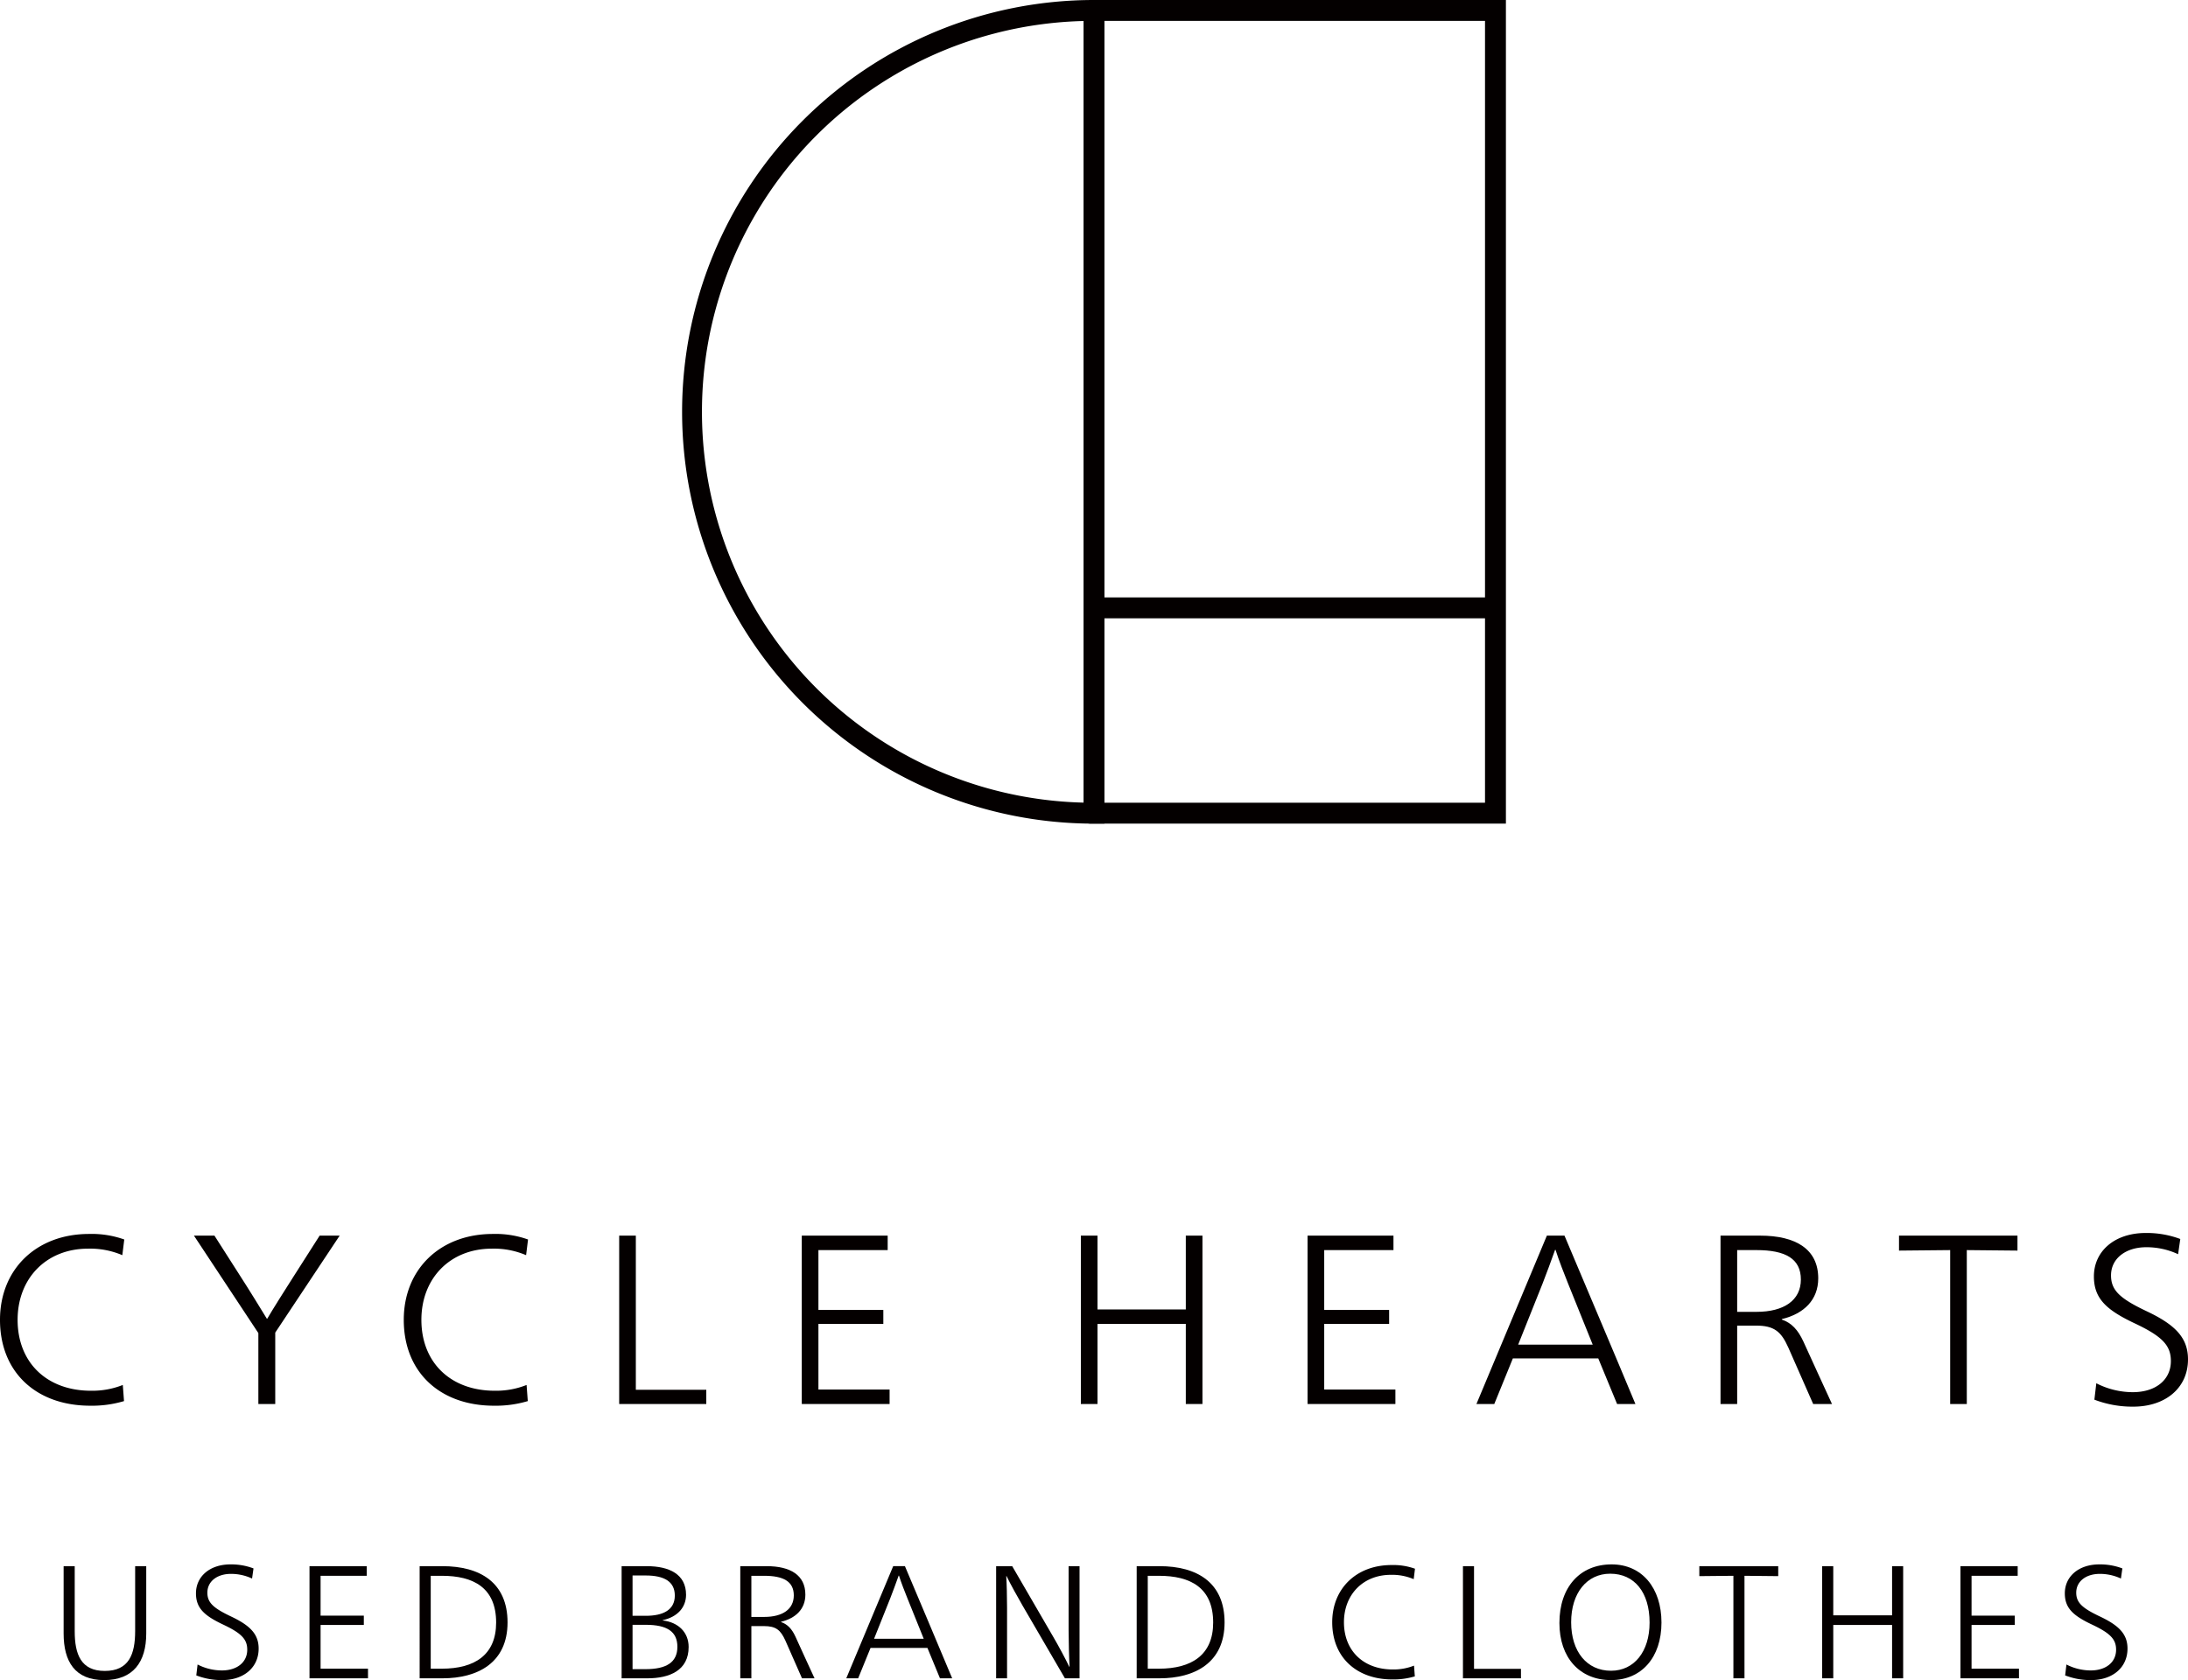 <svg id="レイヤー_1" data-name="レイヤー 1" xmlns="http://www.w3.org/2000/svg" width="796.832" height="612" viewBox="0 0 796.832 612"><defs><style>.cls-1{fill:#040000;}</style></defs><title>logo4</title><path class="cls-1" d="M398.416,296.217v-2.031a144.175,144.175,0,1,1,0-288.35V3.806h-2.031V296.217h2.031v0h2.03V1.775h-2.03a148.236,148.236,0,1,0,0,296.472h2.03v-2.03Z"/><path class="cls-1" d="M398.416,296.217h1.775v-3.806h-1.775a142.4,142.4,0,1,1,0-284.799l1.775-0V2.031h-5.581V297.992h5.581v-3.806h-3.55v3.806h5.581V0h-3.805a150.011,150.011,0,1,0-0,300.022l2.03-0h1.775v-5.58h-3.805v1.775h0v1.775h.255l0,.255h1.775v-1.775h-2.03a146.461,146.461,0,1,1,0-292.922l.255-0V294.441l-.255 0v1.775h1.775v-2.031h-3.55v.255l-.256 0v1.775h1.775V5.581h.256V3.806h-1.775V5.836h1.775L398.416,4.061a145.95,145.95,0,0,0,0,291.9l0-1.775h-1.775v3.806h1.775Z"/><polyline class="cls-1" points="398.416 223.452 544.622 223.452 544.622 219.391 398.416 219.391"/><polygon class="cls-1" points="398.416 225.227 546.397 225.227 546.397 219.391 546.397 217.616 398.416 217.616 398.416 221.166 542.847 221.166 542.847 221.677 398.416 221.677 398.416 225.227 398.416 225.227"/><polygon class="cls-1" points="398.416 5.836 542.591 5.836 542.591 294.186 398.416 294.186 398.416 298.247 546.652 298.247 546.652 1.775 398.416 1.775 398.416 5.836 398.416 5.836"/><polygon class="cls-1" points="398.416 5.836 398.416 7.611 540.816 7.611 540.816 292.41 396.641 292.411 396.641 298.247 396.641 300.022 548.427 300.022 548.427 0 396.641 0 396.641 5.836 400.191 5.836 400.191 5.836 398.416 5.836 398.416 7.611 398.416 5.836 396.641 5.836 396.641 5.836 400.191 5.836 400.191 3.55 544.877 3.55 544.877 296.472 400.191 296.472 400.191 295.961 544.366 295.961 544.366 4.061 396.641 4.061 396.641 5.836 398.416 5.836"/><path class="cls-1" d="M44.55,457.217a29.812,29.812,0,0,0-12.477-2.373c-15.203,0-25.659,10.809-25.659,25.926,0,15.546,10.632,25.83,26.712,25.83a30.028,30.028,0,0,0,11.6-2.106l.438,5.881a40.784,40.784,0,0,1-12.3,1.678C13.358,512.052,0,500.014,0,480.77c0-18.453,13.268-31.283,32.426-31.283a35.079,35.079,0,0,1,12.829,2.021Z"/><path class="cls-1" d="M78.097,450.097,87.414,464.69c3.074,4.737,7.816,12.477,9.751,15.641h.176c1.844-3.164,6.767-10.99,9.756-15.641l9.312-14.593h7.292l-23.462,35.324v26.012H94.091V485.602l-23.462-35.505Z"/><path class="cls-1" d="M191.598,457.217a29.812,29.812,0,0,0-12.477-2.373c-15.203,0-25.659,10.809-25.659,25.926,0,15.546,10.632,25.83,26.712,25.83a30.028,30.028,0,0,0,11.6-2.106l.438,5.881a40.784,40.784,0,0,1-12.3,1.678c-19.506,0-32.865-12.038-32.865-31.283,0-18.453,13.268-31.283,32.426-31.283a35.079,35.079,0,0,1,12.829,2.021Z"/><polygon class="cls-1" points="231.559 506.248 257.218 506.248 257.218 511.433 225.497 511.433 225.497 450.097 231.559 450.097 231.559 506.248"/><polygon class="cls-1" points="323.977 511.433 291.994 511.433 291.994 450.097 323.277 450.097 323.277 455.368 298.056 455.368 298.056 477.167 321.694 477.167 321.694 482.257 298.056 482.257 298.056 506.162 323.977 506.162 323.977 511.433"/><polygon class="cls-1" points="437.912 511.433 431.85 511.433 431.85 482.257 399.691 482.257 399.691 511.433 393.629 511.433 393.629 450.097 399.691 450.097 399.691 476.986 431.85 476.986 431.85 450.097 437.912 450.097 437.912 511.433"/><polygon class="cls-1" points="508.179 511.433 476.196 511.433 476.196 450.097 507.478 450.097 507.478 455.368 482.258 455.368 482.258 477.167 505.896 477.167 505.896 482.257 482.258 482.257 482.258 506.162 508.179 506.162 508.179 511.433"/><path class="cls-1" d="M595.593,511.433h-6.677l-6.853-16.604H550.957l-6.767,16.604h-6.501l25.654-61.335h6.415C578.369,470.571,587.072,490.959,595.593,511.433Zm-24.515-43.845c-1.144-2.812-3.517-8.874-4.57-12.305h-.176c-1.23,3.431-3.336,9.227-4.566,12.305l-8.879,22.228H580.042Z"/><path class="cls-1" d="M626.585,450.097h14.412c13.001,0,21.174,4.928,21.174,15.555,0,7.825-5.185,12.915-13.268,14.85v.172c3.603,1.23,5.886,3.784,7.821,7.911,3.512,7.644,6.939,15.289,10.456,22.847h-6.853l-9.05-20.56c-2.635-5.89-5.185-7.997-11.776-7.997h-6.853v28.556h-6.062Zm6.062,27.765h7.03c10.018,0,16.17-4.213,16.17-11.771,0-7.644-5.714-10.723-16.17-10.723h-7.03Z"/><polygon class="cls-1" points="710.214 511.433 710.214 455.368 691.585 455.549 691.585 450.097 734.729 450.097 734.729 455.549 716.276 455.368 716.276 511.433 710.214 511.433"/><path class="cls-1" d="M793.229,456.865a27.175,27.175,0,0,0-11.6-2.545c-7.292,0-12.829,3.956-12.829,10.275,0,5.452,3.25,8.435,13.092,13.096,10.37,4.918,14.941,9.665,14.941,17.49,0,10.361-8.173,17.214-19.95,17.214a38.619,38.619,0,0,1-14.145-2.545l.701-5.976a29.187,29.187,0,0,0,13.273,3.25c8.345,0,13.883-4.48,13.883-11.333,0-5.538-2.902-8.874-12.92-13.621-10.456-4.918-15.112-9.045-15.112-17.224,0-9.131,7.468-15.813,18.892-15.813a34.823,34.823,0,0,1,12.567,2.192Z"/><path class="cls-1" d="M53.258,595.024C53.258,605.385,48.516,612,37.921,612c-10.652,0-14.75-6.796-14.75-16.976V570.5h4.041v23.705c0,8.426,2.283,14.459,10.942,14.459,8.783,0,11.066-6.033,11.066-14.517V570.5H53.258Z"/><path class="cls-1" d="M91.798,575.008a18.051,18.051,0,0,0-7.73-1.697c-4.856,0-8.545,2.631-8.545,6.844,0,3.632,2.168,5.624,8.721,8.721,6.906,3.279,9.951,6.434,9.951,11.648,0,6.91-5.443,11.476-13.287,11.476a25.633,25.633,0,0,1-9.422-1.706l.467-3.975a19.417,19.417,0,0,0,8.841,2.164c5.557,0,9.246-2.983,9.246-7.549,0-3.689-1.93-5.91-8.602-9.074-6.968-3.279-10.07-6.024-10.07-11.466,0-6.091,4.975-10.542,12.586-10.542a22.964,22.964,0,0,1,8.369,1.468Z"/><polygon class="cls-1" points="134.018 611.352 112.715 611.352 112.715 570.5 133.551 570.5 133.551 574.007 116.752 574.007 116.752 588.524 132.498 588.524 132.498 591.917 116.752 591.917 116.752 607.844 134.018 607.844 134.018 611.352"/><path class="cls-1" d="M161.14,570.5c13.754,0,23.7,6.024,23.7,20.483,0,14.745-10.885,20.369-23.7,20.369h-8.312V570.5Zm-4.275,37.345H160.902c12,0,19.783-5.042,19.783-16.804,0-12.696-8.25-17.033-19.783-17.033h-4.037Z"/><path class="cls-1" d="M226.384,570.5h9.126c8.312,0,14.34,2.983,14.34,10.418,0,4.566-3.103,8.073-8.483,9.246v.114c5.619.648,9.422,4.28,9.422,9.665,0,8.483-6.848,11.409-15.041,11.409h-9.365ZM230.363,588.581h4.856c6.148,0,10.537-2.049,10.537-7.368,0-5.099-3.865-7.32-10.594-7.32H230.363Zm0,19.435h4.737c7.554,0,11.59-2.459,11.59-8.14,0-5.5-3.689-8.016-11.528-8.016H230.363Z"/><path class="cls-1" d="M269.6,570.5H279.198c8.659,0,14.102,3.279,14.102,10.361,0,5.204-3.45,8.597-8.836,9.884v.124c2.402.82,3.922,2.516,5.209,5.261,2.34,5.099,4.623,10.189,6.968,15.222h-4.566l-6.029-13.697c-1.759-3.917-3.455-5.328-7.844-5.328H273.636v19.025h-4.037Zm4.037,18.491h4.68c6.677,0,10.771-2.802,10.771-7.844,0-5.09-3.803-7.139-10.771-7.139h-4.68Z"/><path class="cls-1" d="M346.767,611.352H342.321L337.755,600.286H317.033L312.525,611.352h-4.327l17.09-40.852h4.27C335.296,584.139,341.091,597.712,346.767,611.352Zm-16.328-29.205c-.763-1.878-2.345-5.91-3.045-8.197h-.119c-.82,2.288-2.221,6.148-3.041,8.197l-5.914,14.802h18.086Z"/><path class="cls-1" d="M389.168,570.5h3.984v40.852h-5.328L372.488,585.016c-1.811-3.107-4.623-8.197-5.91-10.885h-.119c.176,2.516.295,7.959.295,11.466v25.754h-3.979V570.5h5.852l14.984,25.811c1.697,2.869,4.566,8.197,5.795,10.828h.114c-.176-2.869-.353-9.837-.353-13.344Z"/><path class="cls-1" d="M422.266,570.5c13.759,0,23.705,6.024,23.705,20.483,0,14.745-10.885,20.369-23.705,20.369h-8.307V570.5Zm-4.27,37.345h4.037c12,0,19.783-5.042,19.783-16.804,0-12.696-8.25-17.033-19.783-17.033h-4.037Z"/><path class="cls-1" d="M514.846,575.237a19.939,19.939,0,0,0-8.312-1.582c-10.127,0-17.09,7.206-17.09,17.271,0,10.361,7.082,17.204,17.791,17.204a20.089,20.089,0,0,0,7.725-1.401l.295,3.917a27.157,27.157,0,0,1-8.197,1.115c-12.991,0-21.889-8.016-21.889-20.836,0-12.296,8.841-20.836,21.598-20.836a23.472,23.472,0,0,1,8.545,1.344Z"/><polygon class="cls-1" points="536.816 607.901 553.907 607.901 553.907 611.352 532.78 611.352 532.78 570.5 536.816 570.5 536.816 607.901"/><path class="cls-1" d="M605.081,591.04c0,12.763-7.315,20.96-18.382,20.96-11.409,0-18.787-8.197-18.787-20.779,0-13.058,7.435-21.37,19.025-21.37C597.938,569.852,605.081,578.401,605.081,591.04Zm-32.893-.114c0,10.713,5.733,17.671,14.512,17.671,8.431,0,14.049-6.958,14.049-17.557,0-10.999-5.504-17.795-14.34-17.795C577.921,573.245,572.188,580.269,572.188,590.926Z"/><polygon class="cls-1" points="631.274 611.352 631.274 574.007 618.864 574.131 618.864 570.5 647.602 570.5 647.602 574.131 635.311 574.007 635.311 611.352 631.274 611.352"/><polygon class="cls-1" points="693.1 611.352 689.064 611.352 689.064 591.917 667.642 591.917 667.642 611.352 663.605 611.352 663.605 570.5 667.642 570.5 667.642 588.409 689.064 588.409 689.064 570.5 693.1 570.5 693.1 611.352"/><polygon class="cls-1" points="735.273 611.352 713.97 611.352 713.97 570.5 734.806 570.5 734.806 574.007 718.006 574.007 718.006 588.524 733.752 588.524 733.752 591.917 718.006 591.917 718.006 607.844 735.273 607.844 735.273 611.352"/><path class="cls-1" d="M772.403,575.008a18.066,18.066,0,0,0-7.73-1.697c-4.856,0-8.545,2.631-8.545,6.844,0,3.632,2.168,5.624,8.721,8.721,6.91,3.279,9.951,6.434,9.951,11.648,0,6.91-5.443,11.476-13.287,11.476a25.633,25.633,0,0,1-9.422-1.706l.467-3.975a19.417,19.417,0,0,0,8.841,2.164c5.557,0,9.246-2.983,9.246-7.549,0-3.689-1.93-5.91-8.602-9.074-6.968-3.279-10.07-6.024-10.07-11.466,0-6.091,4.975-10.542,12.586-10.542a22.964,22.964,0,0,1,8.369,1.468Z"/></svg>